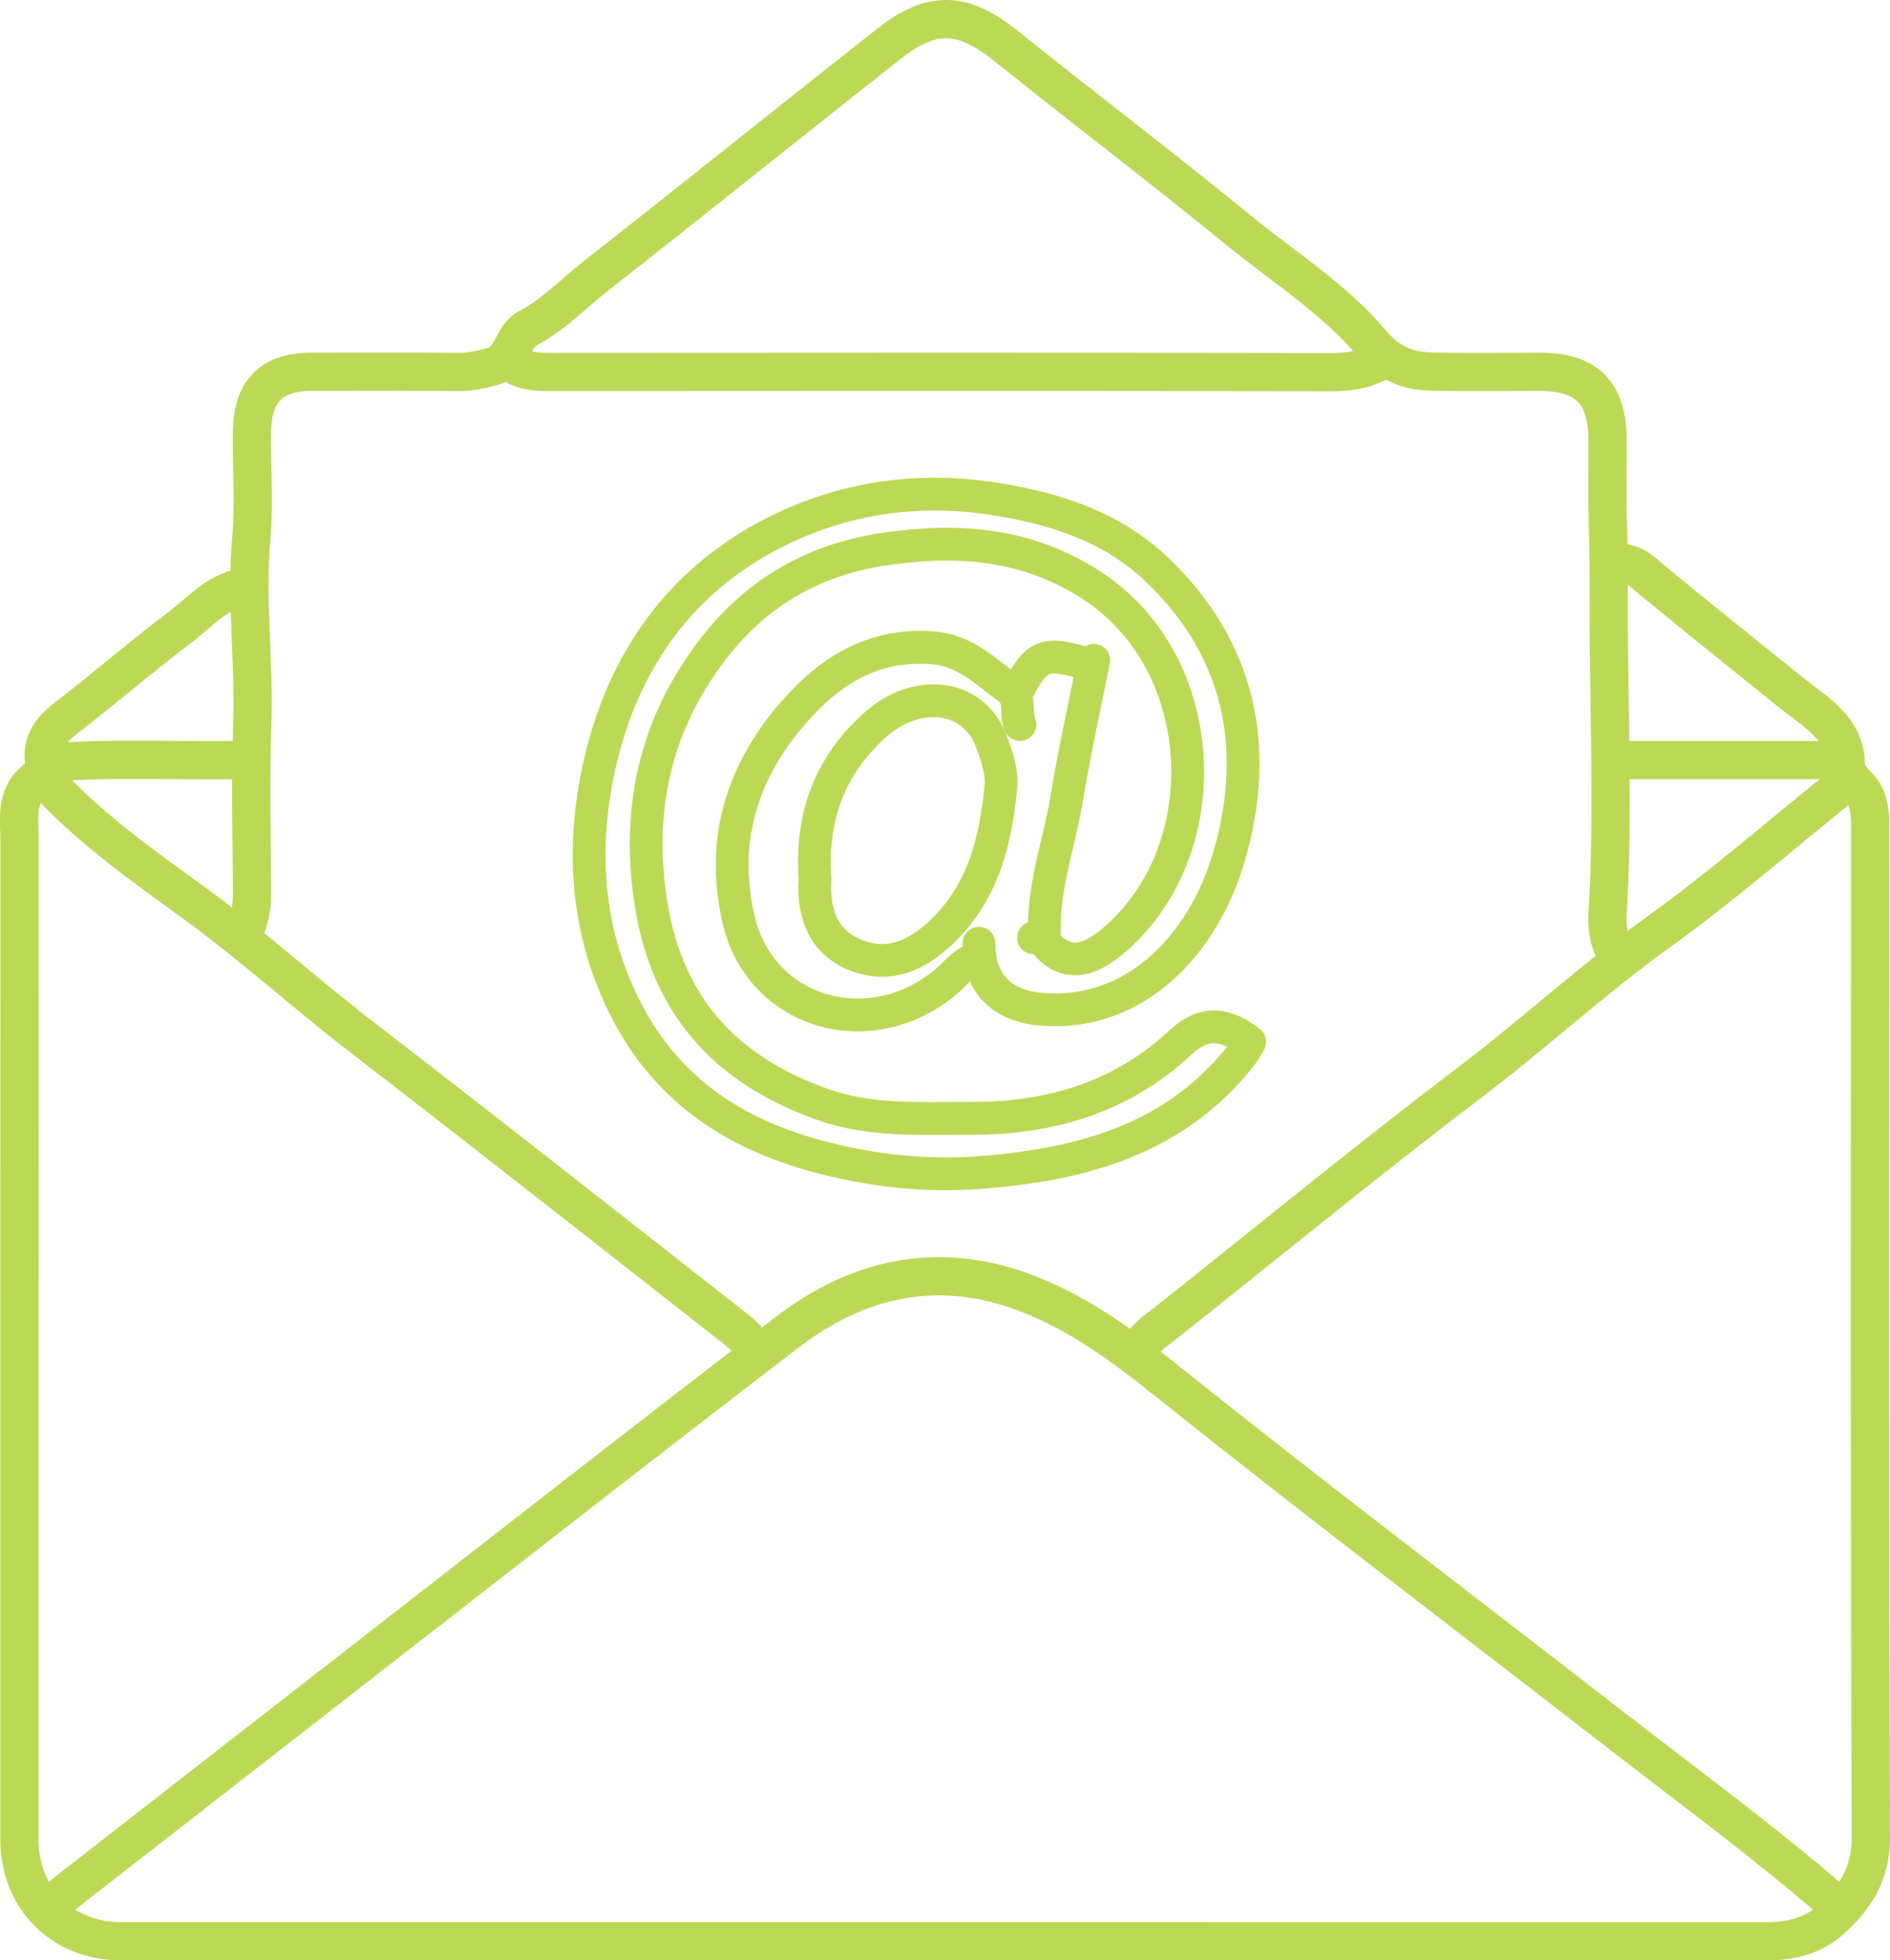 <svg xmlns="http://www.w3.org/2000/svg" id="Layer_2" data-name="Layer 2" viewBox="0 0 345.72 358.51"><defs><style>.cls-1,.cls-2{stroke-width:6px;fill:none;stroke:#bada55;stroke-linecap:round;stroke-linejoin:round}.cls-2{stroke-width:7px}</style></defs><g id="Layer_1-2" data-name="Layer 1"><path d="M179.07 172.5c-.01 7.47 4.27 11.49 11.49 12.08 16.97 1.38 29.58-11.68 34.32-28.14 5.66-19.67 1.98-37.83-13.37-52.38-8.01-7.59-18.02-10.93-28.92-12.72-13.85-2.27-27.11-.56-39.45 5.32-18.82 8.96-29.78 24.91-33.83 44.89-2.87 14.14-1.97 28.4 4.65 42.01 7.43 15.29 19.85 23.67 35.62 27.91 9.64 2.59 19.54 3.71 29.48 2.97 18.5-1.38 35.75-5.91 47.99-21.44.6-.76 1.03-1.64 1.54-2.47-4.56-3.58-8.51-3.73-12.51 0-10.88 10.16-23.94 14.04-38.53 14-9.09-.02-18.21.57-27-2.53-18.09-6.38-28.94-18.41-31.65-37.98-2.23-16.05.86-30.43 10.18-43.5 8.09-11.36 18.89-18.12 32.96-20.14 13.39-1.93 25.87-.95 37.54 6.59 22.39 14.44 23.45 49.41 3.49 65.55-5.02 4.06-9.19 3.81-12.51-1.01" class="cls-1"/><path d="M44.07 107.5c-4.57.91-7.5 4.47-10.95 7.07-7.01 5.27-13.63 11.04-20.59 16.38-2.78 2.13-4.83 4.3-4.5 8.06.09.98.05 2.58-.52 2.91-4.96 2.92-3.93 7.7-3.93 12.09-.03 60.83-.02 121.67-.02 182.5 0 10.62 7.86 18.5 18.5 18.5 100.33 0 200.67 0 301 .02 4.48 0 8.65-1.01 11.97-4.05 4.34-3.98 7.22-8.33 7.19-14.96-.26-61.5-.16-123-.12-184.5 0-3-.13-5.76-2.49-8.04-.93-.9-1.94-2.29-1.95-3.46-.05-6.75-5.22-9.52-9.58-13.01-8.7-6.96-17.38-13.95-25.98-21.02-1.82-1.5-3.38-3.25-6.03-2.97" class="cls-2"/><path d="M295.57 174.5c-1.22-2.36-1.68-4.85-1.51-7.5.59-9.32.6-18.75.52-28-.08-9.79-.36-19.68-.32-29.5.02-4.84-.01-9.66-.16-14.5-.15-4.83 0-9.67-.04-14.5-.08-8.8-3.81-12.5-12.49-12.5-6.5 0-13 .11-19.5-.04-4.44-.1-7.88-1.3-11.23-5.27-6.86-8.13-16.09-13.88-24.33-20.62-13.96-11.42-28.35-22.31-42.41-33.61-7.87-6.32-13.49-6.75-21.51-.44-17.9 14.09-35.63 28.38-53.56 42.42-4.12 3.22-7.73 7.11-12.45 9.57-2.96 1.55-2.76 6.06-6.5 7.02-1.99.51-3.91 1.02-6.01 1-9-.09-18-.04-27-.04-7.36 0-10.88 3.46-10.98 11-.09 6.5.45 13.04-.12 19.49-1.01 11.37.58 22.67.18 34.01-.36 10.15-.12 20.33-.04 30.5.02 2.65-.32 5.14-1.53 7.5" class="cls-2"/><path d="M93.07 66c2.19 1.83 4.76 2.03 7.5 2.03 47.67-.04 95.33-.06 143 .03 3.25 0 6.2-.48 9-2.06m83 282c-13.03-11.27-26.91-21.45-40.5-31.99-27.32-21.19-54.87-42.08-81.87-63.66-8.3-6.64-16.68-12.74-26.65-16.29-15.46-5.51-29.72-2.22-42.44 7.49-23.97 18.32-47.72 36.94-71.54 55.45-20.35 15.82-40.67 31.66-61 47.5-.55.43-1.01.99-1.51 1.49" class="cls-2"/><path d="M186.57 132.5c-.97-2.07.38-4.77-1.98-6.53-4.31-3.21-8.15-7.08-14.02-7.51-11.13-.82-19.21 4.46-26.01 12.53-9.11 10.82-12.64 23.03-9.5 37.01 3.78 16.87 23.25 23.21 37.49 11.97 1.86-1.47 3.23-3.54 5.52-4.47" class="cls-1"/><path d="M149.07 161c-.35 6.39 1.73 11.68 8.04 13.89 5.72 2 10.62-.2 15.01-4.34 7.71-7.27 9.96-16.6 10.96-26.55.28-2.83-.67-5.45-1.57-7.98-3.42-9.62-13.97-9.78-20.86-3.93-8.62 7.32-12.36 17.04-11.58 28.41" class="cls-1"/><path d="M9.57 144c7.65 8.03 16.69 14.43 25.59 20.88 10.7 7.75 20.44 16.63 30.87 24.67 22.95 17.68 45.71 35.61 68.51 53.48 1.29 1.01 2.72 2.11 3.03 3.97m199-103c-11 8.83-21.66 18.14-33.09 26.37-12.08 8.69-22.99 18.77-34.82 27.74-18.99 14.41-37.41 29.56-56.1 44.37-1.68 1.33-3.58 2.41-3.99 4.77" class="cls-2"/><path d="M200.07 120.75c-1.67 8.42-3.55 16.8-4.94 25.26-1.31 8-4.24 15.74-4.07 23.99.03 1.4-.92 1.55-2 1.5" class="cls-1"/><path d="M295.57 139h41m-292 0c-12 .2-24.01-.49-36 .5" class="cls-2"/><path d="M199.07 121.5c-7.89-2.49-9.47-1.88-13 5" class="cls-1"/></g></svg>